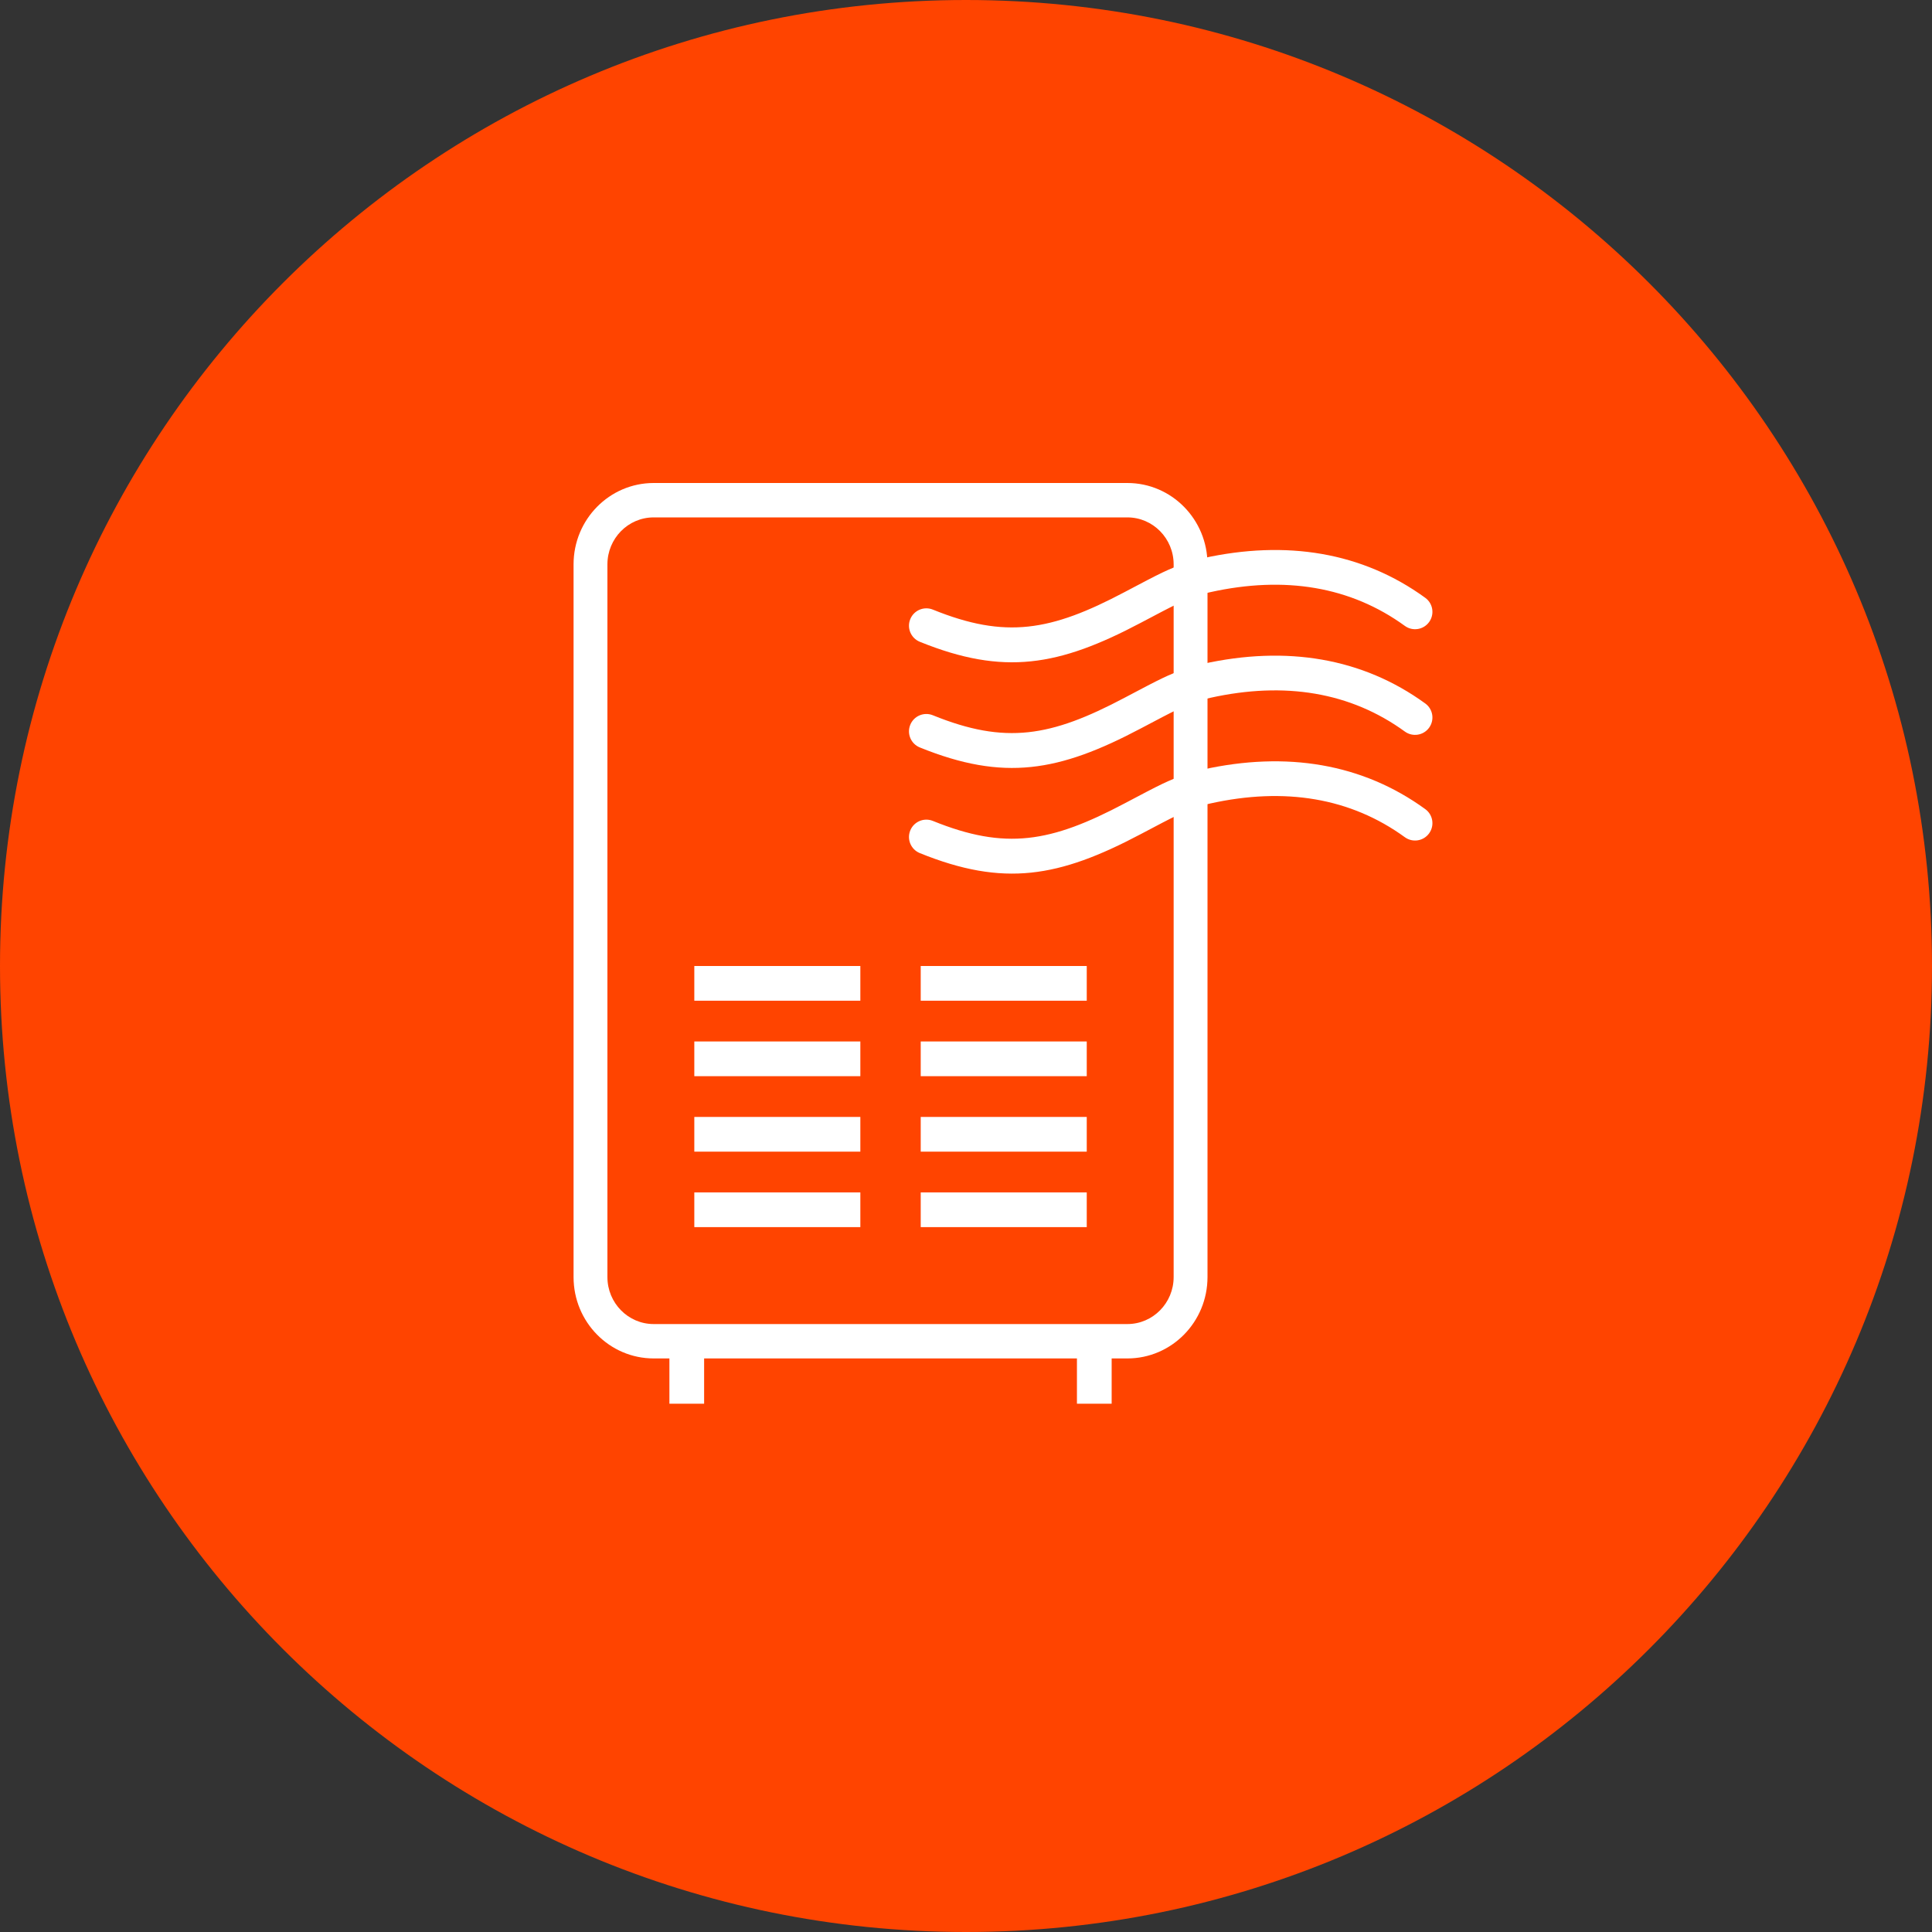 <svg xmlns="http://www.w3.org/2000/svg" width="128" height="128" viewBox="0 0 128 128" fill="none"><rect x="0" y="0" width="128" height="128" fill="#333333" stroke="none"/><path d="M0 64C0 28.654 28.654 0 64 0C99.346 0 128 28.654 128 64C128 99.346 99.346 128 64 128C28.654 128 0 99.346 0 64Z" fill="#FF4400"></path><g clip-path="url(#clip0_623_5380)"><path d="M74.692 32C77.623 32 80 34.414 80 37.392V84.608C80 87.586 77.623 90 74.692 90H43.308C40.377 90 38 87.586 38 84.608V37.392C38 34.414 40.377 32 43.308 32H74.692ZM74.692 34.279H43.308C41.615 34.279 40.243 35.673 40.243 37.392V84.608C40.243 86.327 41.615 87.722 43.308 87.722H74.692C76.385 87.722 77.757 86.327 77.757 84.608V37.392C77.757 35.673 76.385 34.279 74.692 34.279Z" fill="white"></path><path d="M79.685 50.987C85.235 49.757 90.267 50.584 94.428 53.607C94.942 53.98 95.055 54.699 94.682 55.213C94.309 55.727 93.59 55.841 93.076 55.468C89.479 52.855 85.121 52.139 80.183 53.233C79.878 53.3 79.564 53.391 79.236 53.506C78.296 53.836 77.936 54.014 75.574 55.265C70.151 58.135 66.5 58.774 60.94 56.52C60.352 56.281 60.068 55.611 60.307 55.022C60.545 54.433 61.216 54.15 61.805 54.388C66.618 56.34 69.617 55.815 74.498 53.232C76.993 51.911 77.377 51.72 78.476 51.335C78.887 51.191 79.288 51.075 79.685 50.987Z" fill="white"></path><path d="M79.685 43.987C85.235 42.757 90.267 43.584 94.428 46.607C94.942 46.98 95.055 47.699 94.682 48.213C94.309 48.727 93.59 48.841 93.076 48.468C89.479 45.855 85.121 45.139 80.183 46.233C79.878 46.3 79.564 46.391 79.236 46.506C78.296 46.836 77.936 47.014 75.574 48.265C70.151 51.135 66.5 51.774 60.94 49.52C60.352 49.281 60.068 48.611 60.307 48.022C60.545 47.433 61.216 47.15 61.805 47.388C66.618 49.34 69.617 48.815 74.498 46.232C76.993 44.911 77.377 44.72 78.476 44.335C78.887 44.191 79.288 44.075 79.685 43.987Z" fill="white"></path><path d="M79.685 36.987C85.235 35.757 90.267 36.584 94.428 39.607C94.942 39.98 95.055 40.699 94.682 41.213C94.309 41.727 93.59 41.841 93.076 41.468C89.479 38.855 85.121 38.139 80.183 39.233C79.878 39.3 79.564 39.391 79.236 39.506C78.296 39.836 77.936 40.014 75.574 41.265C70.151 44.135 66.5 44.774 60.94 42.52C60.352 42.281 60.068 41.611 60.307 41.022C60.545 40.433 61.216 40.15 61.805 40.388C66.618 42.34 69.617 41.815 74.498 39.232C76.993 37.911 77.377 37.72 78.476 37.335C78.887 37.191 79.288 37.075 79.685 36.987Z" fill="white"></path><path fill-rule="evenodd" clip-rule="evenodd" d="M46 69H57V71.3H46V69Z" fill="white"></path><path fill-rule="evenodd" clip-rule="evenodd" d="M46 74H57V76.3H46V74Z" fill="white"></path><path fill-rule="evenodd" clip-rule="evenodd" d="M46 79H57V81.3H46V79Z" fill="white"></path><path fill-rule="evenodd" clip-rule="evenodd" d="M46 64H57V66.3H46V64Z" fill="white"></path><path fill-rule="evenodd" clip-rule="evenodd" d="M61 69H72V71.3H61V69Z" fill="white"></path><path fill-rule="evenodd" clip-rule="evenodd" d="M61 74H72V76.3H61V74Z" fill="white"></path><path fill-rule="evenodd" clip-rule="evenodd" d="M61 79H72V81.3H61V79Z" fill="white"></path><path fill-rule="evenodd" clip-rule="evenodd" d="M46.65 88V93H44.35V88H46.65Z" fill="white"></path><path fill-rule="evenodd" clip-rule="evenodd" d="M73.65 88V93H71.35V88H73.65Z" fill="white"></path><path fill-rule="evenodd" clip-rule="evenodd" d="M61 64H72V66.3H61V64Z" fill="white"></path></g><defs><clipPath id="clip0_623_5380"><rect width="57" height="61" fill="white" transform="translate(38 32)"></rect></clipPath></defs></svg>